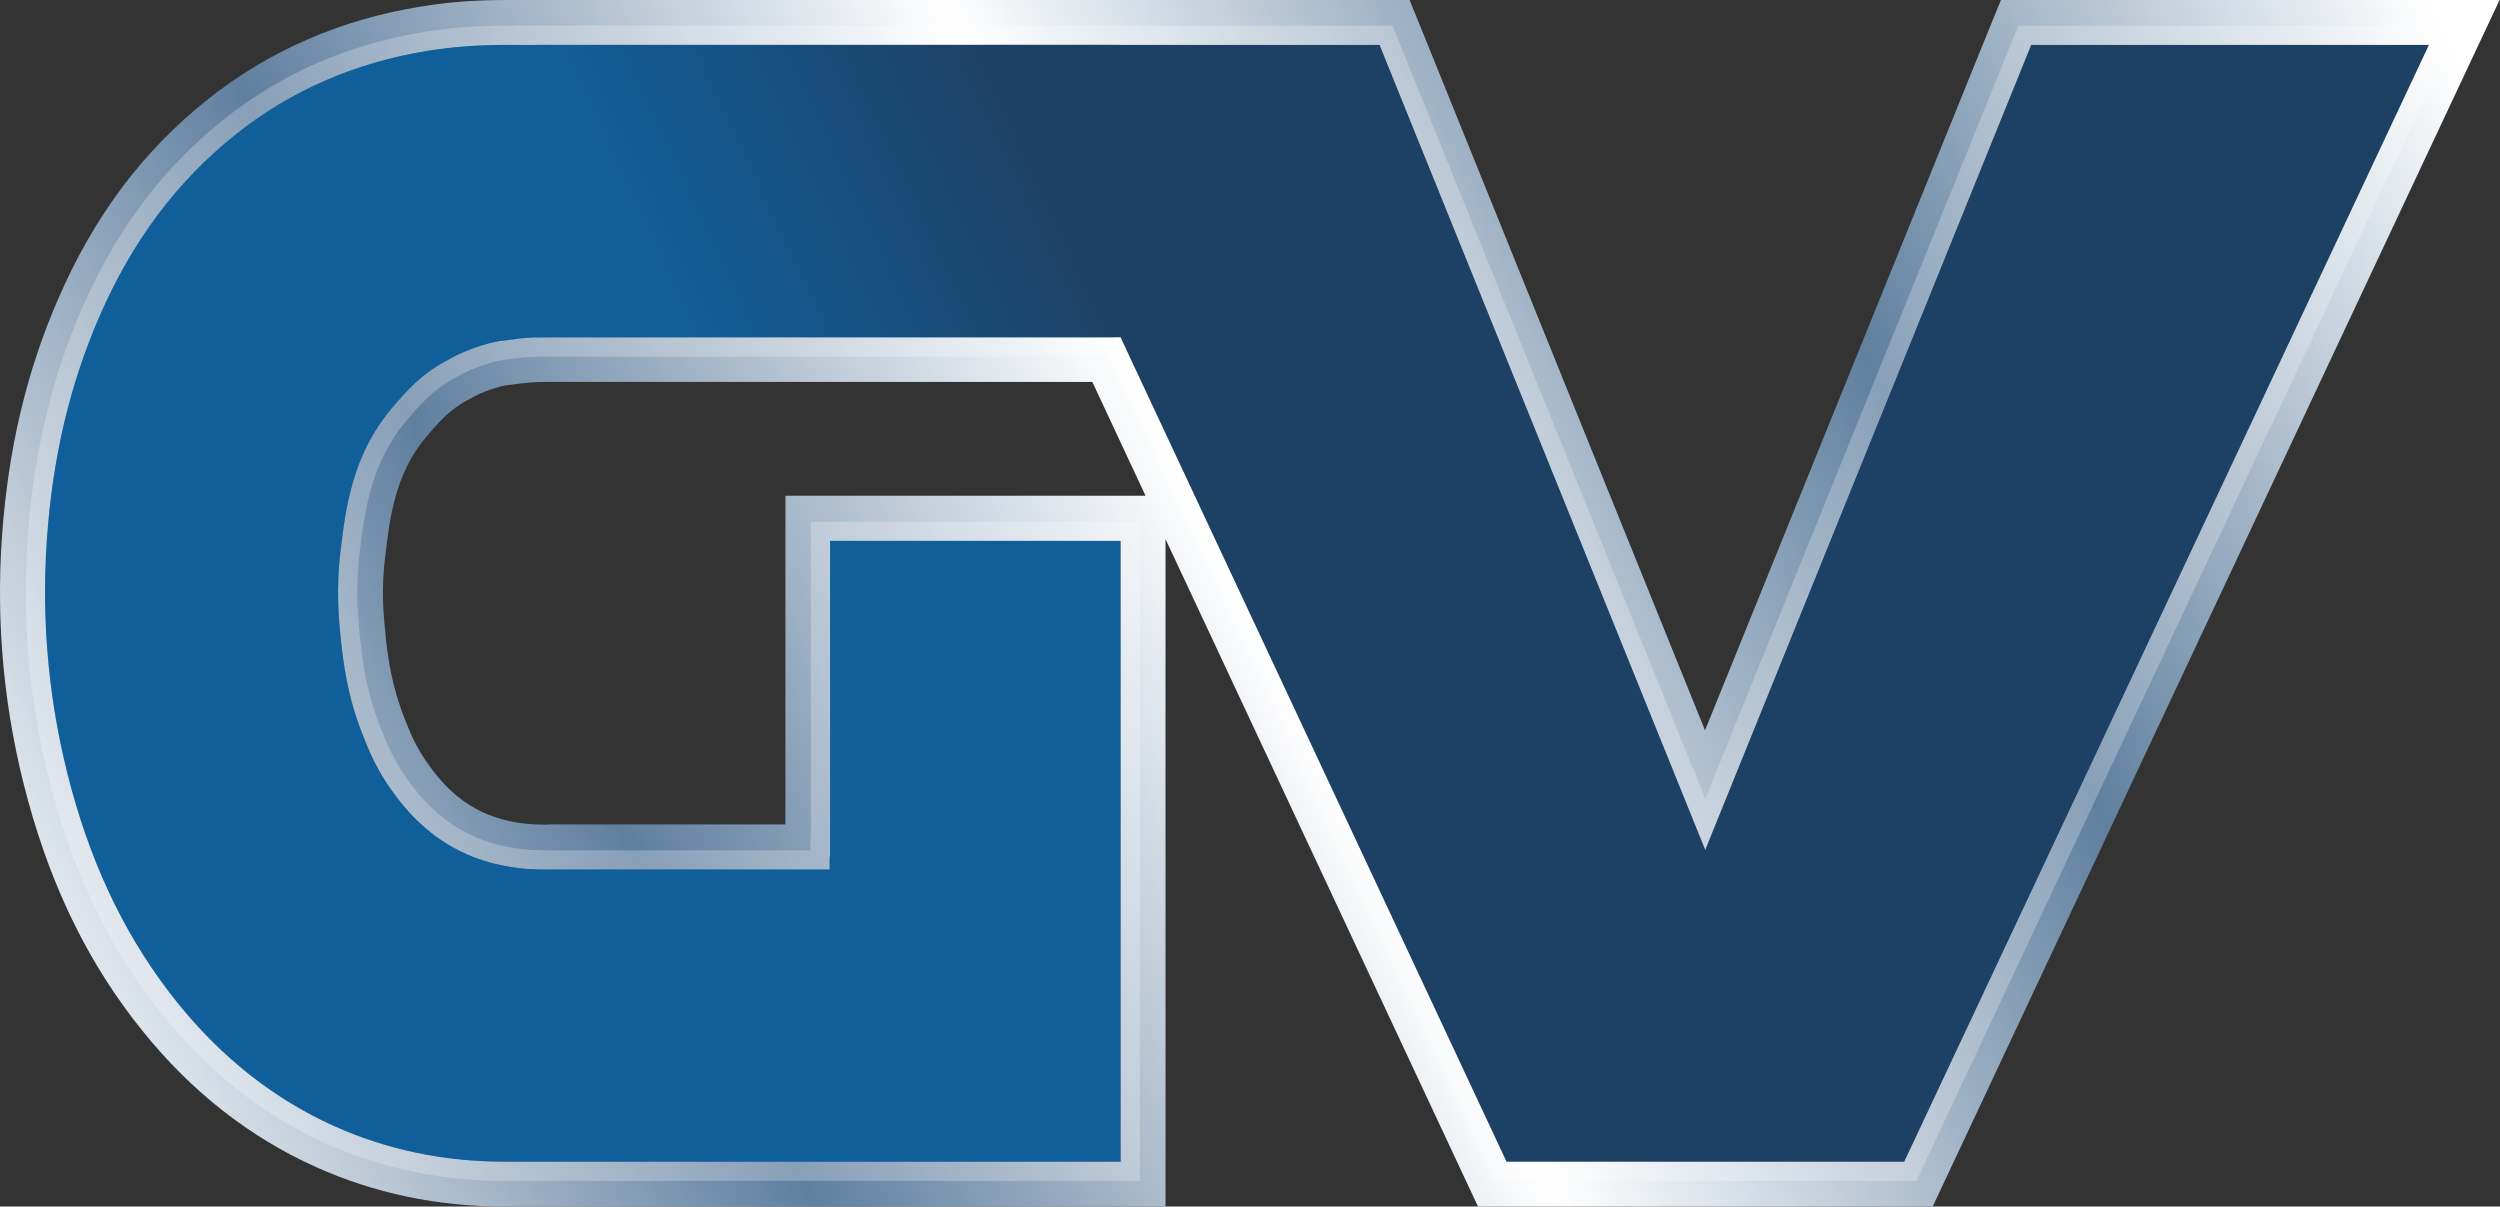 <svg width="5180" height="2500" viewBox="0 0 5180 2500" fill="none" xmlns="http://www.w3.org/2000/svg">
<rect x="0" y="0" width="5180" height="2500" fill="#333333" stroke="none"/>
<path d="M3091.82 2453.48L2292.15 745.255H1147.78C1103.58 745.255 1094.74 745.255 1038.92 753.164C1022.17 755.49 979.377 769.911 959.839 781.541L951.93 785.728C902.155 811.314 874.243 843.878 847.262 875.977C774.227 962.505 761.666 1065.78 752.362 1141.14C742.128 1219.76 748.641 1281.17 752.362 1317.92L706.773 1328.15L752.828 1323.04C757.48 1365.84 764.923 1430.96 795.16 1506.79C807.255 1537.5 822.142 1575.18 853.775 1617.05C868.661 1637.05 906.807 1689.15 974.725 1723.11C1030.55 1750.09 1081.25 1753.82 1099.86 1755.21C1111.96 1755.21 1123.12 1756.14 1134.29 1756.14H1672.05V1729.62H1672.98V1075.08H2367.98V2454.41H1044.97C913.319 2454.41 788.182 2428.36 673.28 2376.72C542.56 2318.11 427.192 2227.39 330.897 2107.37C226.228 1977.11 151.797 1826.85 102.487 1647.75C55.037 1473.76 37.36 1293.73 50.385 1111.84C62.946 938.78 99.231 783.867 162.497 638.259C233.672 474.507 329.967 345.646 457.43 243.767C578.38 147.004 720.264 85.132 879.36 59.546C932.392 51.172 988.216 46.986 1049.16 46.986H2889L3532.83 1637.98L4177.12 46.52H5105.64L3974.76 2453.48H3091.82Z" fill="url(#paint0_linear_515_22)"/>
<path d="M5032.6 93.041L3945.44 2406.96H3121.58L2321.91 698.735H1147.77C1100.32 698.735 1089.62 698.735 1032.4 707.108C1010.07 710.365 961.688 726.647 936.567 741.068L929.124 745.255C872.371 774.098 839.807 812.709 811.43 846.204C730.021 942.501 716.066 1054.15 706.297 1135.56C695.132 1221.62 702.575 1289.08 706.297 1325.83C711.414 1371.42 718.857 1440.73 751.886 1523.54C764.446 1555.17 781.193 1597.51 816.547 1644.49C834.69 1669.15 877.953 1726.37 954.245 1764.05C1019.37 1795.68 1078.45 1799.4 1097.99 1800.8C1110.55 1801.27 1122.64 1801.73 1134.74 1801.73H1719.02V1775.21H1719.95V1120.67H2321.91V2406.96H1045.42C919.82 2406.96 801.661 2382.3 692.806 2333.46C568.599 2277.63 459.279 2191.57 367.636 2077.6C266.689 1951.99 195.049 1806.85 148.064 1634.72C101.545 1464.92 84.798 1289.54 97.358 1114.63C109.453 945.292 145.273 795.962 205.748 656.401C274.132 499.163 366.24 376.349 487.19 279.587C601.628 187.942 736.069 129.326 887.257 105.136C936.567 97.227 989.599 93.041 1049.61 93.041H2858.28L3533.28 1761.26L4208.74 93.041H5032.6ZM5179.13 0H4145.94L4122.21 58.15L3532.81 1513.3L2944.34 58.15L2920.62 0H1049.61C986.343 0 928.194 4.187 872.371 13.491C705.366 40.473 556.039 105.601 429.041 207.015C295.531 313.547 194.584 448.456 120.618 619.185C55.026 769.911 17.345 929.475 4.32 1108.11C-9.171 1294.66 8.971 1480.28 58.282 1659.38C108.988 1844.53 186.21 2000.84 295.065 2135.75C396.012 2261.35 516.963 2356.25 654.66 2418.12C775.61 2472.55 906.795 2500 1045.42 2500H2414.95V1116.95L3037.38 2446.5L3062.5 2500H4004.52L4029.64 2446.5L5116.8 132.583L5179.13 0ZM1134.74 1708.69C1124.04 1708.69 1113.81 1708.69 1102.64 1707.76C1086.82 1706.83 1042.63 1703.57 994.717 1680.31C937.498 1651.94 904.004 1606.35 891.444 1589.13C863.067 1551.45 850.041 1518.42 838.412 1489.11C810.5 1418.4 803.522 1359.79 798.87 1316.99V1312.8C794.683 1277.91 789.101 1220.23 798.87 1147.19C807.709 1072.76 818.873 981.578 882.605 905.75C908.191 875.977 931.45 848.065 971.457 827.596L973.318 826.666L975.178 825.735L982.622 821.548C997.973 812.709 1034.72 800.149 1046.35 798.753C1097.99 791.775 1104.5 791.31 1148.23 791.31H2263.3L2373.55 1027.17H1627.38V1708.22H1135.2L1134.74 1708.69Z" fill="url(#paint1_linear_515_22)"/>
<g opacity="0.25">
<path d="M2326.95 73.131V718.646H1147.78C1101.29 718.646 1091.49 719.043 1035.19 726.824C1025.88 728.196 1009.65 732.587 992.091 738.704C974.564 744.811 957.506 752.013 946.491 758.336L946.416 758.379L946.34 758.422L938.897 762.609L938.531 762.815L938.157 763.005C885.302 789.866 854.961 825.638 826.633 859.075C749.483 950.346 735.865 1056.36 726.076 1137.93L726.053 1138.12C715.212 1221.69 722.404 1287.16 726.111 1323.76C731.124 1368.43 738.23 1434.02 768.909 1512.42L770.39 1516.16L770.396 1516.18L770.402 1516.19C782.879 1547.62 798.826 1587.81 832.468 1632.52L832.533 1632.61L832.595 1632.69C850.27 1656.71 891.195 1710.68 963.035 1746.18C1024.17 1775.85 1079.7 1779.54 1099.07 1780.92C1111.6 1781.38 1123.2 1781.82 1134.75 1781.82H1699.12V1755.3H1700.05V1100.76H2341.84V2426.87H1045.43C917.169 2426.87 796.216 2401.68 684.666 2351.62L684.656 2351.62C557.37 2294.41 445.591 2206.31 352.131 2090.07L352.128 2090.07C249.272 1962.09 176.486 1814.41 128.868 1639.97V1639.97C81.749 1467.97 64.793 1290.33 77.511 1113.21C89.752 941.828 126.049 790.278 187.491 648.486L187.496 648.474L187.501 648.461C257.053 488.537 351.051 363.013 474.764 264.04C592.011 170.147 729.688 110.189 884.116 85.479V85.478C934.573 77.385 988.666 73.131 1049.62 73.131H2326.95Z" fill="#115F9A" stroke="white" stroke-width="39.82"/>
<path d="M2871.72 73.131L2876.75 85.573L3533.3 1708.19L4190.3 85.569L4195.33 73.131H5063.96L5050.63 101.508L3963.47 2415.43L3958.09 2426.87H3108.93L3103.56 2415.4L2020.13 101.484L2006.85 73.131H2871.72Z" fill="#1D4165" stroke="white" stroke-width="39.82"/>
<path d="M2341.84 73.131V718.646H1090.65V73.131H2341.84Z" fill="url(#paint2_linear_515_22)" stroke="white" stroke-width="39.82"/>
</g>
<path d="M2321.93 1120.67V2406.96H1045.43C919.832 2406.96 801.673 2382.31 692.818 2333.46C568.611 2277.63 459.29 2191.57 367.647 2077.6C266.7 1951.99 195.06 1806.85 148.076 1634.72C101.557 1464.92 84.81 1289.54 97.37 1114.63C109.465 945.293 145.285 795.963 205.76 656.402C274.143 499.163 366.252 376.35 487.202 279.588C601.64 187.943 736.08 129.327 887.268 105.137C936.579 97.228 989.611 93.041 1049.62 93.041H2307.04V698.736H1147.78C1100.33 698.736 1089.63 699.201 1032.41 707.109C1010.08 710.366 961.699 726.648 936.579 741.069L929.136 745.256C872.382 774.098 839.819 812.71 811.442 846.205C730.033 942.502 716.077 1054.15 706.308 1135.56C695.143 1221.62 702.587 1289.08 706.308 1325.83C711.425 1371.42 718.868 1440.73 751.897 1523.54C764.457 1555.17 781.204 1597.51 816.559 1644.49C834.702 1669.15 877.965 1726.37 954.256 1764.05C1019.38 1795.68 1078.46 1799.41 1098 1800.8C1110.56 1801.27 1122.66 1801.73 1134.75 1801.73H1719.03V1775.22H1719.96V1120.67H2321.93Z" fill="#115F9A"/>
<path d="M3945.45 2406.96L5032.61 93.041H4208.75L3533.29 1761.26L2858.29 93.041H2038.16L3121.59 2406.96H3945.45Z" fill="#1D4165"/>
<path d="M2321.93 93.041H1110.56V698.735H2321.93V93.041Z" fill="url(#paint3_linear_515_22)"/>
<defs>
<linearGradient id="paint0_linear_515_22" x1="4958.13" y1="46.521" x2="221.993" y2="2508.75" gradientUnits="userSpaceOnUse">
<stop stop-color="white"/>
<stop offset="0.25" stop-color="#60809F"/>
<stop offset="0.5" stop-color="white"/>
<stop offset="0.75" stop-color="#607F9F"/>
<stop offset="1" stop-color="white"/>
</linearGradient>
<linearGradient id="paint1_linear_515_22" x1="5028.13" y1="0" x2="150.959" y2="2499.92" gradientUnits="userSpaceOnUse">
<stop stop-color="white"/>
<stop offset="0.25" stop-color="#60809F"/>
<stop offset="0.5" stop-color="white"/>
<stop offset="0.75" stop-color="#607F9F"/>
<stop offset="1" stop-color="white"/>
</linearGradient>
<linearGradient id="paint2_linear_515_22" x1="1103.12" y1="682.918" x2="2329.38" y2="108.877" gradientUnits="userSpaceOnUse">
<stop offset="0.2" stop-color="#115F9A"/>
<stop offset="0.8" stop-color="#1D4165"/>
</linearGradient>
<linearGradient id="paint3_linear_515_22" x1="1103.12" y1="682.918" x2="2329.38" y2="108.877" gradientUnits="userSpaceOnUse">
<stop offset="0.2" stop-color="#115F9A"/>
<stop offset="0.8" stop-color="#1D4165"/>
</linearGradient>
</defs>
</svg>
